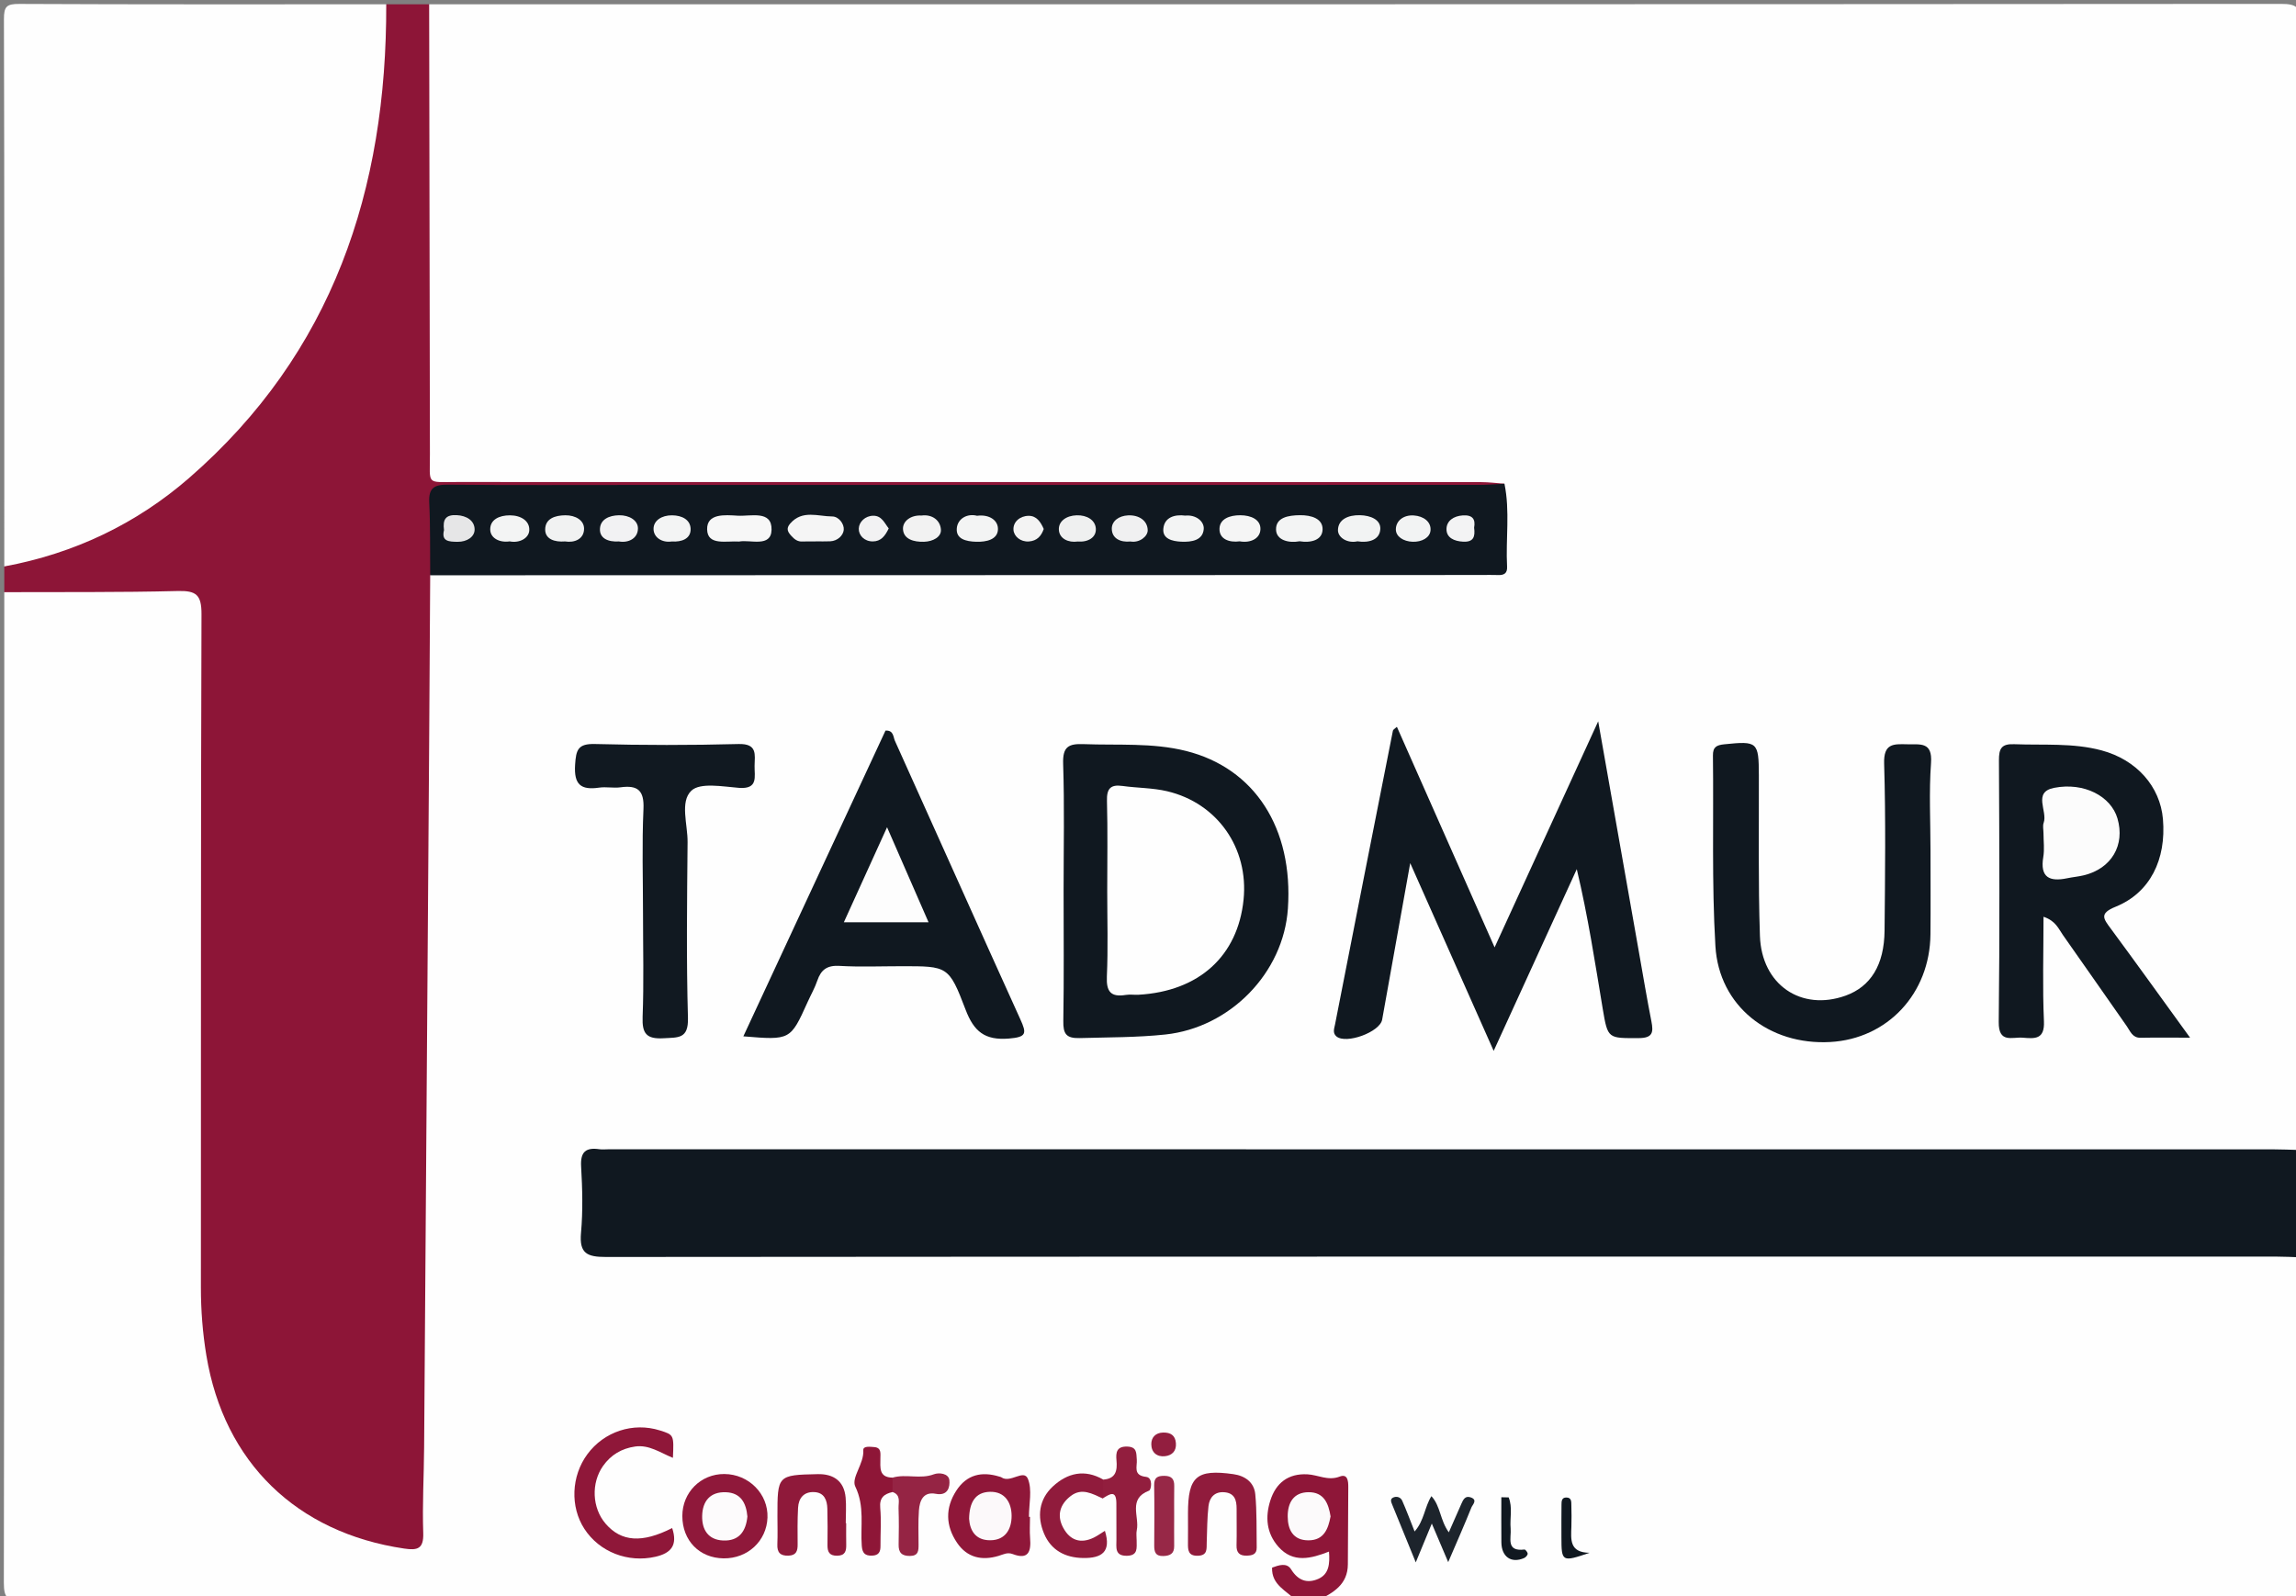 <?xml version="1.0" encoding="utf-8"?>
<!-- Generator: Adobe Illustrator 16.0.2, SVG Export Plug-In . SVG Version: 6.00 Build 0)  -->
<!DOCTYPE svg PUBLIC "-//W3C//DTD SVG 1.1//EN" "http://www.w3.org/Graphics/SVG/1.1/DTD/svg11.dtd">
<svg version="1.1" id="Layer_1" xmlns="http://www.w3.org/2000/svg" xmlns:xlink="http://www.w3.org/1999/xlink" x="0px" y="0px"
	 width="535px" height="372px" viewBox="0 0 535 372" enable-background="new 0 0 535 372" xml:space="preserve">
<rect x="0" y="0" width="535" height="372" fill="#808080" stroke="none"/>
<g>
	<g>
		<path fill-rule="evenodd" clip-rule="evenodd" fill="#FEFEFE" d="M302,373c-98.908,0-197.815-0.022-296.723,0.091
			c-3.52,0.004-4.388-0.618-4.382-4.307C1.034,291.856,1,214.928,1,138c1.935-1.707,4.324-1.544,6.642-1.552
			c10.824-0.037,21.648-0.066,32.472,0.004c7.348,0.048,8.411,1.06,8.427,8.401c0.069,31.807,0.023,63.613,0.029,95.42
			c0.004,20.982-0.195,41.967,0.069,62.945c0.187,14.831,3.665,28.72,13.917,40.156c8.178,9.124,18.824,13.424,30.551,15.589
			c2.689,0.497,4.137-0.616,4.238-3.403c0.036-0.999,0.079-1.996,0.082-2.995c0.006-2.332,0.024-4.663,0-6.994
			c-0.723-68.098,1.585-136.181,1.029-204.278c-0.021-2.62-0.393-5.376,1.469-7.671c2.903-1.778,6.143-1.217,9.259-1.219
			c76.715-0.032,153.431-0.023,230.146-0.025c10.068,0,10.095-0.005,10.029-10.171c-0.016-2.465,0.424-5.015-0.937-7.306
			c-2.021-2.173-4.673-1.458-7.093-1.459c-77.155-0.032-154.31-0.024-231.465-0.027c-11.424,0-11.495-0.063-11.498-11.299
			c-0.007-30.828-0.019-61.657,0.021-92.485C98.393,6.684,97.844,3.572,100,1c143.833,0,287.667,0.017,431.5-0.094
			c3.749-0.003,4.601,0.844,4.595,4.594C535.973,93,536,180.5,536,268c-2.407,2.053-5.34,1.606-8.13,1.611
			c-23.821,0.04-47.644,0.021-71.465,0.021c-103.284,0.001-206.568,0-309.852,0.002c-9.916,0-9.948,0.007-9.913,9.791
			c0.046,12.628-1.034,11.934,11.909,11.935c125.772,0.011,251.546-0.001,377.318,0.041c3.421,0.001,7.057-0.821,10.132,1.599
			c0,25.333-0.085,50.667,0.101,75.999c0.025,3.429-0.677,4.103-4.101,4.098C457,372.97,382,373,307,373
			c-0.124-0.338-0.204-0.776,0.022-0.929c9.403-6.35,4.595-15.935,5.506-24.207c0.053-0.473-0.18-1.19-0.567-1.321
			c-3.49-1.171-7.159-1.834-10.645-0.554c-3.268,1.199-4.682,4.188-4.694,7.573c-0.013,3.438,1.639,6.039,4.863,7.461
			c1.586,0.699,3.231,0.509,4.896,0.198c1.381-0.258,3.029-1.255,4.034,0.523c1.02,1.804,0.411,3.653-0.781,5.115
			c-3.194,3.919-6.772,2.075-10.47,0.229C298.825,369.882,302.551,370.439,302,373z"/>
		<path fill-rule="evenodd" clip-rule="evenodd" fill="#8D1537" d="M100,1c0.055,34.954,0.097,69.908,0.176,104.861
			c0.016,7.241-0.947,6.465,6.267,6.467c79.566,0.02,159.132,0.01,238.699,0.028c1.804,0,3.607,0.24,5.411,0.369
			c-2.542,2.725-5.902,1.855-8.957,1.858c-50.163,0.059-100.326,0.04-150.49,0.041c-27.165,0.001-54.33-0.013-81.495,0.008
			c-7.793,0.007-7.944,0.256-8.141,8.206c-0.093,3.765,1.057,7.691-1.229,11.225c-0.081,13.152-0.151,26.305-0.244,39.457
			c-0.384,54.596-0.77,109.191-1.171,163.786c-0.049,6.654-0.432,13.316-0.205,19.959c0.126,3.721-1.383,4.064-4.418,3.616
			c-25.11-3.708-41.984-20.104-46.11-44.969c-0.873-5.258-1.285-10.551-1.281-15.896c0.038-52.29-0.042-104.58,0.139-156.869
			c0.016-4.502-1.19-5.526-5.515-5.418C27.964,138.07,14.479,137.945,1,138c0-2,0-4,0-6c2.41-1.976,5.476-2.346,8.287-3.273
			c27.572-9.105,47.853-26.746,61.508-52.229C82.482,54.686,88.425,31.41,88.702,6.675C88.725,4.702,88.465,2.639,90,1
			C93.333,1,96.667,1,100,1z"/>
		<path fill-rule="evenodd" clip-rule="evenodd" fill="#101820" d="M536,293c-1.822-0.056-3.644-0.159-5.466-0.159
			c-129.778-0.008-259.557-0.028-389.335,0.084c-4.375,0.004-6.251-0.801-5.816-5.61c0.463-5.123,0.326-10.333,0.026-15.479
			c-0.201-3.457,1.127-4.475,4.267-4.018c0.652,0.096,1.331,0.015,1.997,0.015c129.278,0,258.557-0.001,387.836,0.007
			c2.163,0,4.327,0.104,6.49,0.161C536,276.333,536,284.667,536,293z"/>
		<path fill-rule="evenodd" clip-rule="evenodd" fill="#FEFEFE" d="M90,1c0.118,43.224-12.476,81.288-45.942,110.394
			C31.75,122.097,17.21,129.013,1,132C1,89.5,1.039,47,0.917,4.5C0.908,1.517,1.516,0.9,4.5,0.915C33,1.058,61.5,1,90,1z"/>
		<path fill-rule="evenodd" clip-rule="evenodd" fill="#8E1638" d="M302,373c-2.161-2.313-5.738-3.584-5.588-7.681
			c1.549-0.56,3.41-1.249,4.443,0.415c1.628,2.62,3.757,3.337,6.333,2.204c2.487-1.095,2.71-3.504,2.483-6.356
			c-4.192,1.636-8.36,2.744-11.781-1.124c-2.808-3.174-3.106-6.95-1.88-10.796c1.305-4.092,4.171-6.313,8.621-6.09
			c2.504,0.127,4.813,1.587,7.545,0.528c1.841-0.713,2.003,1.028,1.993,2.447c-0.044,5.999-0.072,11.997-0.099,17.995
			c-0.021,4.777-3.478,6.673-7.071,8.457C305.333,373,303.667,373,302,373z"/>
		<path fill-rule="evenodd" clip-rule="evenodd" fill="#101820" d="M100.242,134.063c-0.055-5.657,0.054-11.323-0.225-16.97
			c-0.168-3.406,1.186-4.176,4.353-4.146c14.815,0.142,29.632,0.063,44.449,0.063c65.26,0,130.519,0.002,195.779-0.012
			c1.987-0.001,3.975-0.175,5.959-0.271c1.325,6.404,0.269,12.888,0.613,19.326c0.084,1.559-0.705,2.012-2.108,1.954
			c-1.33-0.054-2.664-0.008-3.996-0.008C263.457,134.021,181.849,134.043,100.242,134.063z"/>
		<path fill-rule="evenodd" clip-rule="evenodd" fill="#101820" d="M348.048,244.897c-6.555-14.749-12.701-28.579-19.446-43.757
			c-2.359,13.157-4.45,24.816-6.54,36.477c-0.518,2.888-8.382,5.786-10.648,3.912c-0.96-0.794-0.51-1.871-0.336-2.764
			c4.464-22.835,8.968-45.663,13.491-68.486c0.052-0.26,0.45-0.45,0.929-0.901c7.515,16.964,15,33.863,22.768,51.398
			c8.08-17.634,15.794-34.467,24.138-52.679c3.368,19.089,6.464,36.647,9.566,54.206c0.926,5.239,1.803,10.489,2.832,15.709
			c0.511,2.589,0.297,3.903-2.985,3.907c-7.074,0.011-7.179,0.227-8.339-6.729c-1.801-10.802-3.442-21.63-6.064-32.641
			C361.104,216.346,354.795,230.142,348.048,244.897z"/>
		<path fill-rule="evenodd" clip-rule="evenodd" fill="#101820" d="M247.833,207.464c0-9.826,0.215-19.659-0.105-29.475
			c-0.129-3.948,1.21-4.715,4.793-4.577c7.969,0.306,16.005-0.374,23.847,1.592c16.003,4.013,25.005,18.004,23.732,36.733
			c-1.018,14.989-13.457,27.736-28.557,29.345c-6.633,0.706-13.284,0.64-19.934,0.833c-3.196,0.093-3.889-0.999-3.84-3.974
			C247.936,227.784,247.833,217.623,247.833,207.464z"/>
		<path fill-rule="evenodd" clip-rule="evenodd" fill="#101820" d="M476.167,213.643c0,8.521-0.249,16.464,0.1,24.38
			c0.189,4.312-2.217,4.014-4.955,3.799c-2.488-0.194-5.641,1.374-5.58-3.673c0.244-20.321,0.146-40.646,0.049-60.97
			c-0.013-2.71,0.563-3.869,3.55-3.751c6.806,0.27,13.667-0.352,20.358,1.44c8.138,2.18,13.656,8.384,14.306,16.01
			c0.804,9.442-3.005,17.177-11.016,20.423c-3.895,1.577-2.841,2.798-1.131,5.114c6.01,8.139,11.907,16.361,18.466,25.404
			c-4.414,0-7.968-0.05-11.519,0.021c-1.936,0.038-2.415-1.546-3.226-2.696c-4.983-7.068-9.883-14.196-14.883-21.252
			C479.67,216.458,479.029,214.6,476.167,213.643z"/>
		<path fill-rule="evenodd" clip-rule="evenodd" fill="#101820" d="M449.834,198.267c0,6.491,0.051,12.984-0.011,19.476
			c-0.132,13.787-9.988,24.345-23.354,25.088c-14.227,0.792-25.932-8.38-26.756-22.352c-0.871-14.763-0.394-29.604-0.576-44.41
			c-0.024-2.011,0.865-2.436,2.662-2.62c7.729-0.792,8.014-0.574,8.039,7.217c0.04,12.481-0.173,24.973,0.25,37.442
			c0.387,11.415,9.646,17.622,19.955,13.92c5.829-2.094,9.011-7.136,9.086-15.134c0.121-12.982,0.291-25.975-0.099-38.947
			c-0.143-4.734,2.166-4.575,5.395-4.499c3.03,0.072,5.894-0.637,5.531,4.354C449.463,184.59,449.834,191.441,449.834,198.267z"/>
		<path fill-rule="evenodd" clip-rule="evenodd" fill="#101820" d="M173.212,241.507c11.114-23.909,22.135-47.619,33.121-71.251
			c1.914-0.114,1.794,1.496,2.195,2.385c9.767,21.622,19.414,43.298,29.224,64.899c1.481,3.262,1.5,4.144-2.648,4.483
			c-5.646,0.462-8.173-1.648-10.109-6.731c-3.897-10.232-4.182-10.124-14.916-10.124c-4.83,0-9.67,0.202-14.483-0.076
			c-2.846-0.165-4.283,0.871-5.149,3.422c-0.584,1.72-1.505,3.324-2.255,4.988C184.174,242.414,184.176,242.415,173.212,241.507z"/>
		<path fill-rule="evenodd" clip-rule="evenodd" fill="#111921" d="M149.831,213.004c0-8.16-0.266-16.332,0.107-24.475
			c0.2-4.361-1.359-5.597-5.348-5.053c-1.635,0.224-3.354-0.161-4.985,0.076c-4.246,0.616-5.895-0.69-5.599-5.325
			c0.222-3.479,0.649-4.946,4.623-4.843c11.149,0.29,22.317,0.301,33.466,0.003c4.427-0.118,3.785,2.461,3.734,5.073
			c-0.048,2.514,0.914,5.497-3.66,5.14c-3.776-0.296-9.014-1.298-11.076,0.666c-2.704,2.576-0.839,7.866-0.876,11.976
			c-0.125,13.654-0.3,27.316,0.086,40.961c0.14,4.932-2.256,4.545-5.658,4.748c-4.004,0.238-5.055-1.075-4.906-4.972
			C150.044,228.998,149.831,220.997,149.831,213.004z"/>
		<path fill-rule="evenodd" clip-rule="evenodd" fill="#8F1739" d="M156.624,356.096c1.344,4.032-0.289,5.86-3.879,6.687
			c-6.389,1.47-13.061-1.075-16.587-6.516c-3.334-5.145-3.049-12.272,0.695-17.357c3.905-5.304,10.673-7.529,16.912-5.561
			c3.275,1.034,3.275,1.034,3.034,6.389c-2.902-1.167-5.535-3.111-8.808-2.639c-3.125,0.451-5.635,1.926-7.466,4.517
			c-2.823,3.995-2.567,9.794,0.588,13.462C144.754,359.31,149.607,359.667,156.624,356.096z"/>
		<path fill-rule="evenodd" clip-rule="evenodd" fill="#8F1739" d="M240.005,353.483c0,1.664-0.113,3.338,0.024,4.99
			c0.253,3.063-0.375,5.088-4.035,3.694c-1.276-0.486-2.206,0.084-3.308,0.415c-3.887,1.168-7.325,0.429-9.682-3.054
			c-2.67-3.946-2.788-8.108-0.167-12.154c2.423-3.74,5.914-4.534,10.023-3.266c0.159,0.05,0.34,0.07,0.47,0.162
			c2.085,1.473,5.229-2.004,6.189,0.366c1.037,2.56,0.235,5.865,0.235,8.845C239.838,353.482,239.922,353.483,240.005,353.483z"/>
		<path fill-rule="evenodd" clip-rule="evenodd" fill="#8F183A" d="M168.62,363.16c-5.644-0.063-9.621-4.141-9.626-9.871
			c-0.004-5.504,4.306-9.815,9.785-9.785c5.702,0.03,10.272,4.659,10.055,10.184C178.62,359.134,174.211,363.223,168.62,363.16z"/>
		<path fill-rule="evenodd" clip-rule="evenodd" fill="#901B3C" d="M276.819,353.133c-0.001-0.166-0.001-0.332-0.001-0.499
			c0-8.556,2.018-10.298,10.568-9.098c2.77,0.389,4.846,1.934,5.111,4.683c0.398,4.12,0.26,8.293,0.332,12.443
			c0.027,1.618-1.104,1.836-2.355,1.867c-1.65,0.041-2.391-0.701-2.343-2.416c0.079-2.826-0.003-5.656,0.017-8.484
			c0.016-2.029-0.463-3.689-2.863-3.876c-2.285-0.178-3.461,1.246-3.689,3.228c-0.323,2.792-0.303,5.624-0.412,8.438
			c-0.057,1.474,0.273,3.076-2.081,3.134c-2.249,0.057-2.309-1.324-2.289-2.932C276.84,357.459,276.82,355.296,276.819,353.133z"/>
		<path fill-rule="evenodd" clip-rule="evenodd" fill="#8F193A" d="M197.173,354.941c0,1.665-0.027,3.33,0.008,4.995
			c0.032,1.489-0.219,2.585-2.112,2.607c-1.811,0.021-2.273-0.89-2.254-2.47c0.035-2.83,0.043-5.662-0.031-8.491
			c-0.052-1.982-0.708-3.741-3.021-3.864c-2.436-0.131-3.687,1.377-3.805,3.677c-0.146,2.824-0.125,5.659-0.098,8.488
			c0.015,1.521-0.295,2.574-2.118,2.646c-1.939,0.076-2.692-0.751-2.608-2.664c0.095-2.161,0.021-4.329,0.021-6.493
			c-0.001-9.579-0.002-9.638,9.394-9.84c3.601-0.077,6.129,1.558,6.491,5.422c0.186,1.979,0.032,3.99,0.032,5.986
			C197.105,354.94,197.139,354.941,197.173,354.941z"/>
		<path fill-rule="evenodd" clip-rule="evenodd" fill="#901B3C" d="M256.943,349.199c-2.406-1.091-4.864-2.541-7.418-0.593
			c-2.539,1.936-3.349,4.546-1.765,7.454c1.589,2.919,4.052,3.749,7.115,2.262c0.868-0.422,1.655-1.007,2.582-1.581
			c1.536,4.911-0.734,6.401-5.064,6.337c-4.222-0.063-7.489-1.83-9.11-5.678c-1.662-3.946-1.228-7.968,2.046-11
			c3.416-3.163,7.417-4.094,11.743-1.6C258.36,346.306,257.855,347.759,256.943,349.199z"/>
		<path fill-rule="evenodd" clip-rule="evenodd" fill="#921E3E" d="M256.943,349.199c0.042-1.466,0.085-2.933,0.128-4.398
			c2.955-0.186,3.304-2.116,3.083-4.506c-0.168-1.811,0.034-3.269,2.527-3.185c2.282,0.077,2.082,1.522,2.208,3.047
			c0.13,1.577-0.94,3.67,2.167,4.014c1.663,0.185,1.198,3.016,0.707,3.202c-5.017,1.903-2.206,6.088-2.877,9.202
			c-0.171,0.792-0.017,1.652-0.028,2.481c-0.021,1.624,0.375,3.443-2.24,3.502c-2.954,0.066-2.46-1.995-2.473-3.765
			c-0.021-2.817-0.004-5.636-0.015-8.454C260.118,347.039,258.485,348.24,256.943,349.199z"/>
		<path fill-rule="evenodd" clip-rule="evenodd" fill="#952444" d="M207.98,344.347c3.138-0.928,6.433,0.432,9.625-0.781
			c1.183-0.449,3.455-0.231,3.615,1.398c0.149,1.521-0.313,3.702-3.162,3.155c-2.922-0.562-3.769,1.58-3.937,3.884
			c-0.192,2.637-0.088,5.295-0.084,7.944c0.002,1.402-0.018,2.635-1.993,2.652c-1.914,0.018-2.694-0.771-2.652-2.661
			c0.063-2.813,0.078-5.632-0.019-8.443c-0.047-1.367,0.612-3.103-1.395-3.79C206.986,346.585,206.942,345.466,207.98,344.347z"/>
		<path fill-rule="evenodd" clip-rule="evenodd" fill="#8E1637" d="M207.98,344.347c0,1.119-0.001,2.239-0.001,3.358
			c-1.958,0.44-3.089,1.299-2.875,3.675c0.265,2.95,0.042,5.943,0.061,8.918c0.008,1.349-0.404,2.169-1.947,2.226
			c-1.678,0.062-2.285-0.604-2.414-2.286c-0.352-4.584,0.737-9.157-1.507-13.805c-1.009-2.091,2.074-5.307,1.864-8.476
			c-0.068-1.039,1.601-0.798,2.542-0.728c1.734,0.131,1.436,1.534,1.441,2.62C205.153,341.971,204.719,344.303,207.98,344.347z"/>
		<path fill-rule="evenodd" clip-rule="evenodd" fill="#1D242C" d="M337.452,364.037c-1.346-3.165-2.495-5.867-3.821-8.985
			c-1.235,2.989-2.271,5.494-3.737,9.042c-2.076-5.095-3.766-9.264-5.479-13.423c-0.261-0.635-0.565-1.322,0.205-1.683
			c0.833-0.388,1.75-0.082,2.112,0.733c0.994,2.237,1.842,4.54,2.889,7.173c2.245-2.521,2.326-5.714,3.917-8.23
			c2.126,2.27,1.999,5.599,4.055,8.427c1.049-2.383,1.998-4.535,2.945-6.689c0.414-0.942,0.876-1.903,2.156-1.457
			c1.699,0.594,0.424,1.709,0.165,2.356C341.206,355.426,339.402,359.491,337.452,364.037z"/>
		<path fill-rule="evenodd" clip-rule="evenodd" fill="#972847" d="M273.598,353.328c-0.004,2.326-0.023,4.651,0.002,6.978
			c0.018,1.728-0.914,2.252-2.505,2.309c-1.903,0.067-2.153-1.015-2.144-2.524c0.031-4.651,0.066-9.305-0.013-13.955
			c-0.03-1.79,0.753-2.221,2.383-2.207c1.751,0.016,2.329,0.803,2.294,2.423C273.566,348.676,273.603,351.002,273.598,353.328z"/>
		<path fill-rule="evenodd" clip-rule="evenodd" fill="#101820" d="M351.542,348.956c0.954,2.347,0.241,4.848,0.458,7.263
			c0.196,2.193-1.174,5.408,3.219,4.884c0.227-0.027,0.763,0.656,0.747,0.989c-0.017,0.352-0.456,0.833-0.826,0.994
			c-2.984,1.303-5.264-0.271-5.299-3.665c-0.036-3.501-0.008-7.002-0.008-10.503C350.402,348.931,350.972,348.943,351.542,348.956z"
			/>
		<path fill-rule="evenodd" clip-rule="evenodd" fill="#101820" d="M370.403,361.864c-6.46,2.195-6.56,2.129-6.569-3.696
			c-0.004-2.49-0.012-4.981,0.017-7.472c0.009-0.813,0.005-1.768,1.199-1.717c1.179,0.05,1.078,1.036,1.098,1.818
			c0.042,1.659,0.066,3.322,0.009,4.98C366.055,358.727,365.65,361.821,370.403,361.864z"/>
		<path fill-rule="evenodd" clip-rule="evenodd" fill="#921E3F" d="M274.002,336.313c0.146,1.827-0.889,2.838-2.494,3.035
			c-1.917,0.236-3.222-0.871-3.24-2.77c-0.017-1.596,0.991-2.708,2.79-2.737C272.76,333.813,273.865,334.49,274.002,336.313z"/>
		<path fill-rule="evenodd" clip-rule="evenodd" fill="#FCFAFB" d="M310.041,353.385c-0.55,2.907-1.528,5.549-5.116,5.575
			c-3.623,0.026-4.865-2.485-4.873-5.582c-0.008-3.116,1.319-5.617,4.868-5.636C308.475,347.723,309.555,350.322,310.041,353.385z"
			/>
		<path fill-rule="evenodd" clip-rule="evenodd" fill="#F7F7F7" d="M172.222,126.201c-3.033-0.188-7.372,1.008-7.452-2.835
			c-0.079-3.765,4.156-3.368,7.107-3.19c3.071,0.185,8.007-1.337,7.906,3.277C179.692,127.658,174.828,125.698,172.222,126.201z"/>
		<path fill-rule="evenodd" clip-rule="evenodd" fill="#F5F5F5" d="M189.973,126.182c-0.997,0-1.995-0.042-2.988,0.012
			c-1.106,0.06-1.834-0.484-2.539-1.252c-0.854-0.93-1.369-1.722-0.328-2.925c2.822-3.264,6.49-1.671,9.803-1.66
			c1.532,0.006,2.817,1.752,2.685,3.127c-0.124,1.298-1.432,2.579-3.147,2.66c-1.159,0.056-2.323,0.011-3.485,0.011
			C189.973,126.164,189.973,126.173,189.973,126.182z"/>
		<path fill-rule="evenodd" clip-rule="evenodd" fill="#F3F4F4" d="M302.825,126.137c-2.525,0.472-5.426-0.239-5.489-2.702
			c-0.073-2.856,2.842-3.348,5.591-3.374c2.674-0.026,5.271,0.813,5.256,3.262C308.166,125.932,305.385,126.553,302.825,126.137z"/>
		<path fill-rule="evenodd" clip-rule="evenodd" fill="#F2F3F3" d="M316.303,126.147c-2.361,0.538-4.585-0.894-4.54-2.64
			c0.063-2.469,2.369-3.499,5.1-3.446c2.506,0.048,4.865,1.046,4.771,3.207C321.521,125.881,318.861,126.556,316.303,126.147z"/>
		<path fill-rule="evenodd" clip-rule="evenodd" fill="#F3F4F4" d="M227.67,120.195c2.858-0.381,5.012,1.078,4.863,3.28
			c-0.153,2.26-2.664,2.848-5.062,2.777c-2.385-0.07-4.769-0.624-4.522-3.176C223.163,120.876,225.344,119.598,227.67,120.195z"/>
		<path fill-rule="evenodd" clip-rule="evenodd" fill="#F5F5F5" d="M288.88,126.151c-2.478,0.336-4.819-0.526-4.72-2.982
			c0.092-2.261,2.369-3.1,4.846-3.096c2.523,0.004,4.752,1.019,4.695,3.244C293.644,125.577,291.293,126.591,288.88,126.151z"/>
		<path fill-rule="evenodd" clip-rule="evenodd" fill="#F3F4F4" d="M276.181,120.159c2.503-0.258,4.444,1.347,4.307,3.131
			c-0.202,2.61-2.745,3.057-5.23,2.947c-2.181-0.096-4.378-0.7-4.188-2.982C271.293,120.54,273.723,119.833,276.181,120.159z"/>
		<path fill-rule="evenodd" clip-rule="evenodd" fill="#F1F2F2" d="M131.662,126.175c-2.464,0.199-4.668-0.552-4.627-2.832
			c0.044-2.458,2.242-3.246,4.71-3.261c2.375-0.016,4.346,1.175,4.353,3.113C136.105,125.622,133.873,126.546,131.662,126.175z"/>
		<path fill-rule="evenodd" clip-rule="evenodd" fill="#F3F4F4" d="M118.763,126.161c-2.358,0.352-4.495-0.743-4.533-2.743
			c-0.044-2.327,2.094-3.333,4.598-3.326c2.576,0.007,4.619,1.31,4.503,3.501C123.232,125.459,121,126.622,118.763,126.161z"/>
		<path fill-rule="evenodd" clip-rule="evenodd" fill="#F2F2F3" d="M144.224,126.179c-2.525,0.157-4.58-0.718-4.424-3.019
			c0.143-2.116,2.102-3.045,4.444-3.084c2.395-0.041,4.407,1.191,4.407,3.059C148.651,125.459,146.459,126.578,144.224,126.179z"/>
		<path fill-rule="evenodd" clip-rule="evenodd" fill="#F3F4F4" d="M156.527,126.186c-2.234,0.338-4.228-0.916-4.242-2.913
			c-0.014-1.964,1.897-3.194,4.293-3.183c2.359,0.011,4.278,1.037,4.347,3.144C161,125.532,158.885,126.346,156.527,126.186z"/>
		<path fill-rule="evenodd" clip-rule="evenodd" fill="#F2F2F2" d="M214.714,120.14c2.479-0.339,4.405,1.098,4.535,3.303
			c0.1,1.686-1.825,2.749-3.947,2.811c-2.395,0.07-4.729-0.597-4.89-2.892C210.28,121.465,212.236,119.986,214.714,120.14z"/>
		<path fill-rule="evenodd" clip-rule="evenodd" fill="#EFF0F0" d="M251.125,126.195c-2.153,0.318-4.291-0.645-4.395-2.741
			c-0.1-2.014,1.763-3.3,4.157-3.368c2.374-0.068,4.309,1.093,4.456,3.061C255.5,125.234,253.548,126.396,251.125,126.195z"/>
		<path fill-rule="evenodd" clip-rule="evenodd" fill="#F0F0F1" d="M263.409,126.19c-2.371,0.244-4.311-0.73-4.345-2.948
			c-0.028-1.811,1.634-3.035,3.788-3.139c2.586-0.123,4.531,1.244,4.58,3.445C267.464,124.992,265.53,126.562,263.409,126.19z"/>
		<path fill-rule="evenodd" clip-rule="evenodd" fill="#E6E6E7" d="M103.461,123.541c-0.334-2.464,0.369-3.612,2.924-3.493
			c2.374,0.111,4.189,1.29,4.208,3.332c0.016,1.731-1.789,2.903-3.939,2.884C104.584,126.244,102.802,126.177,103.461,123.541z"/>
		<path fill-rule="evenodd" clip-rule="evenodd" fill="#F2F3F3" d="M329.444,120.121c2.246,0.148,4.081,1.47,3.886,3.522
			c-0.158,1.665-2.029,2.687-4.181,2.609c-2.145-0.077-3.915-1.218-3.896-2.904C325.275,121.348,327.058,119.958,329.444,120.121z"
			/>
		<path fill-rule="evenodd" clip-rule="evenodd" fill="#F3F3F4" d="M343.489,122.958c0.287,2.157-0.154,3.397-2.563,3.275
			c-2.095-0.105-3.895-0.921-3.876-2.942c0.018-1.91,1.654-3.044,3.811-3.182C343.223,119.959,343.837,121.093,343.489,122.958z"/>
		<path fill-rule="evenodd" clip-rule="evenodd" fill="#F3F3F3" d="M243.206,123.271c-0.567,1.656-1.579,2.772-3.443,2.911
			c-1.98,0.147-3.494-1.206-3.607-2.668c-0.145-1.877,1.5-3.288,3.532-3.306C241.538,120.194,242.489,121.635,243.206,123.271z"/>
		<path fill-rule="evenodd" clip-rule="evenodd" fill="#F2F2F3" d="M207.085,123.145c-0.837,1.763-1.814,3.027-3.724,3.027
			c-1.969,0.001-3.306-1.431-3.254-2.989c0.052-1.561,1.496-2.983,3.389-2.995C205.476,120.175,206.104,121.911,207.085,123.145z"/>
		<path fill-rule="evenodd" clip-rule="evenodd" fill="#FEFEFE" d="M258,207.611c0-6.983,0.127-13.97-0.062-20.948
			c-0.078-2.851,0.788-3.9,3.631-3.502c3.448,0.483,7.005,0.431,10.372,1.224c11.747,2.767,19.045,13.278,17.826,25.265
			c-1.336,13.145-10.385,21.354-24.452,22.165c-0.995,0.057-2.016-0.117-2.989,0.042c-3.475,0.565-4.571-0.745-4.412-4.298
			C258.212,220.922,258,214.262,258,207.611z"/>
		<path fill-rule="evenodd" clip-rule="evenodd" fill="#FCFCFC" d="M476.163,194.22c0-0.83-0.225-1.742,0.04-2.478
			c0.973-2.703-2.635-7.154,2.433-8.143c6.994-1.362,13.253,1.971,14.761,7.125c1.817,6.209-1.381,11.674-7.793,13.245
			c-1.288,0.315-2.624,0.425-3.924,0.697c-4.121,0.863-6.376-0.189-5.565-4.972C476.415,197.918,476.163,196.048,476.163,194.22z"/>
		<path fill-rule="evenodd" clip-rule="evenodd" fill="#FDFDFD" d="M196.626,214.932c3.372-7.417,6.56-14.43,10.071-22.153
			c3.33,7.628,6.409,14.682,9.67,22.153C209.589,214.932,203.404,214.932,196.626,214.932z"/>
		<path fill-rule="evenodd" clip-rule="evenodd" fill="#FCF9FA" d="M225.814,353.938c0.067-3.792,1.409-6.203,4.856-6.286
			c3.516-0.085,5.038,2.541,5.049,5.588c0.011,3.016-1.373,5.669-4.94,5.703C227.24,358.977,225.989,356.575,225.814,353.938z"/>
		<path fill-rule="evenodd" clip-rule="evenodd" fill="#FDFBFC" d="M174.154,353.407c-0.34,3.468-1.957,5.746-5.647,5.591
			c-3.468-0.146-4.951-2.491-4.895-5.685c0.061-3.478,1.858-5.703,5.546-5.562C172.652,347.886,173.88,350.31,174.154,353.407z"/>
	</g>
</g>
</svg>
